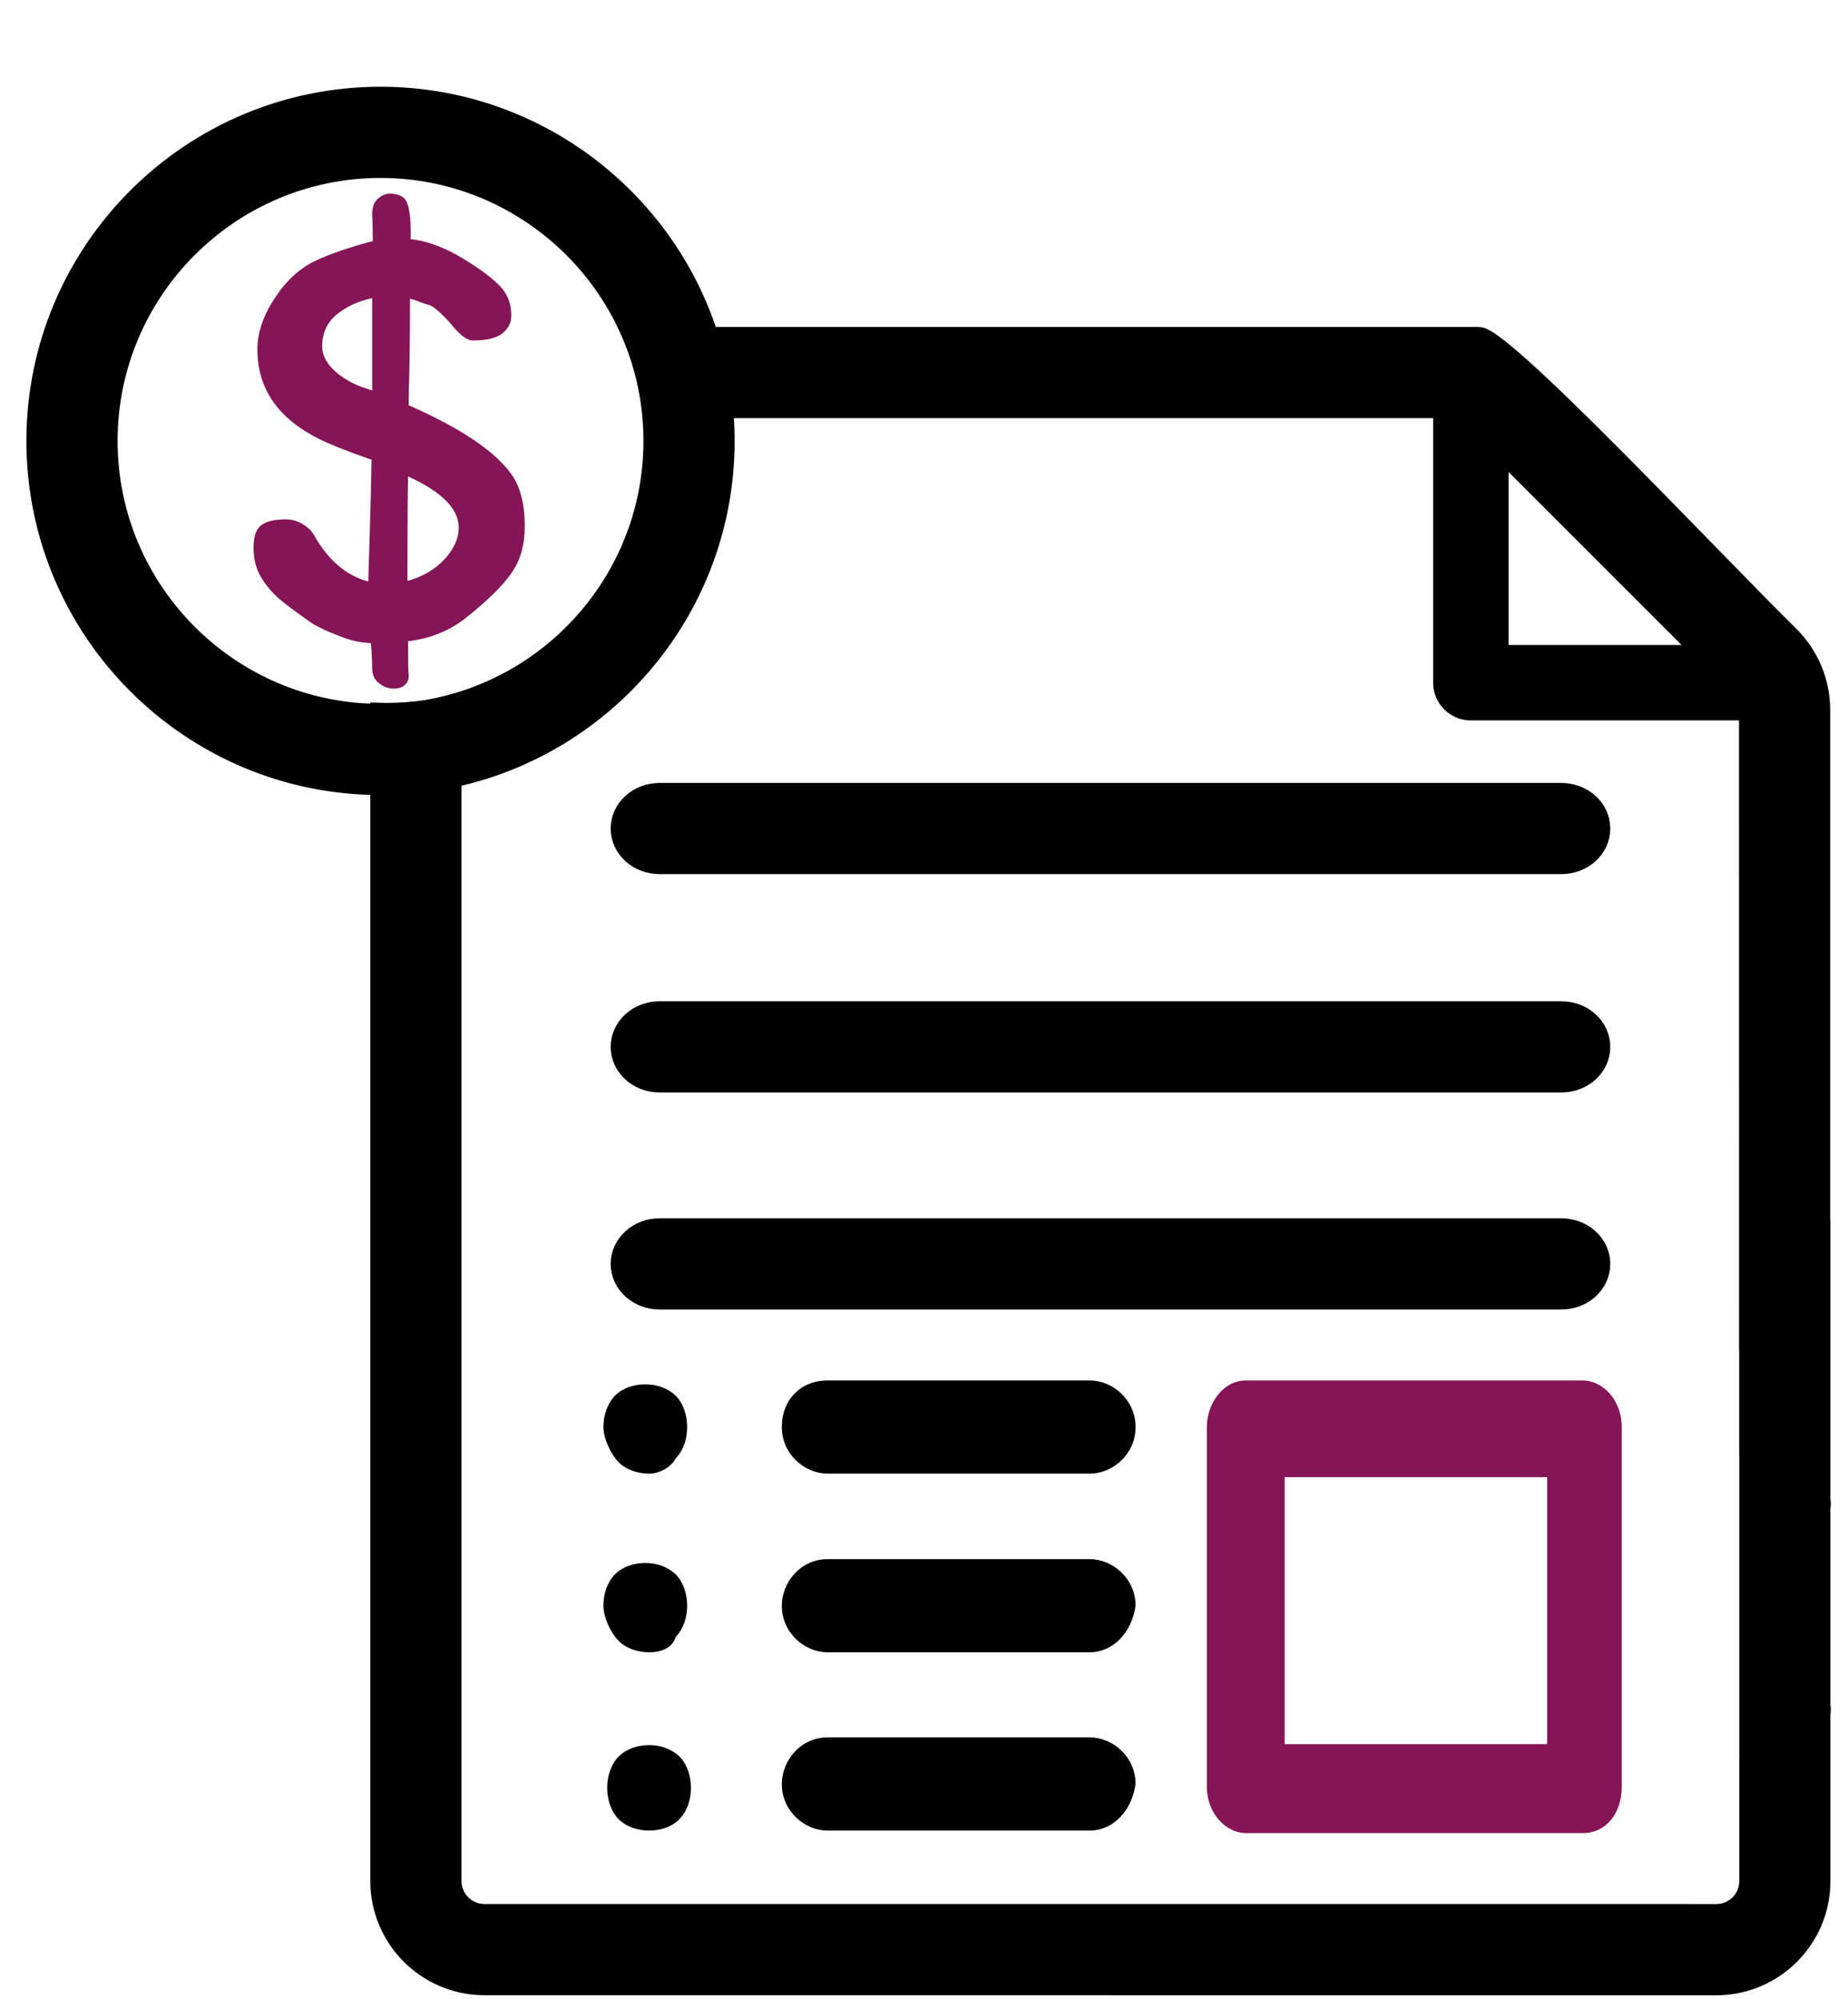<svg width="49" height="53" viewBox="0 0 49 53" fill="none" xmlns="http://www.w3.org/2000/svg">
<rect x="0" y="0" width="49" height="53" fill="#808080" stroke="none"/>
<g clip-path="url(#clip0_1_128)">
<rect width="49" height="53" fill="white"/>
<mask id="path-1-outside-1_1_128" maskUnits="userSpaceOnUse" x="15.492" y="20.058" width="28" height="4" fill="black">
<rect fill="white" x="15.492" y="20.058" width="28" height="4"/>
<path d="M17.488 22.875H41.401C41.952 22.875 42.397 22.469 42.397 21.966C42.397 21.464 41.951 21.058 41.401 21.058H17.488C16.938 21.058 16.492 21.464 16.492 21.966C16.492 22.469 16.938 22.875 17.488 22.875Z"/>
</mask>
<path d="M17.488 22.875H41.401C41.952 22.875 42.397 22.469 42.397 21.966C42.397 21.464 41.951 21.058 41.401 21.058H17.488C16.938 21.058 16.492 21.464 16.492 21.966C16.492 22.469 16.938 22.875 17.488 22.875Z" fill="black"/>
<path d="M17.488 22.875H41.401C41.952 22.875 42.397 22.469 42.397 21.966C42.397 21.464 41.951 21.058 41.401 21.058H17.488C16.938 21.058 16.492 21.464 16.492 21.966C16.492 22.469 16.938 22.875 17.488 22.875Z" stroke="black" stroke-width="0.6" mask="url(#path-1-outside-1_1_128)"/>
<mask id="path-2-outside-2_1_128" maskUnits="userSpaceOnUse" x="15.492" y="25.846" width="28" height="4" fill="black">
<rect fill="white" x="15.492" y="25.846" width="28" height="4"/>
<path d="M17.488 28.664H41.401C41.952 28.664 42.397 28.258 42.397 27.755C42.397 27.253 41.951 26.846 41.401 26.846H17.488C16.938 26.846 16.492 27.253 16.492 27.755C16.492 28.258 16.938 28.664 17.488 28.664Z"/>
</mask>
<path d="M17.488 28.664H41.401C41.952 28.664 42.397 28.258 42.397 27.755C42.397 27.253 41.951 26.846 41.401 26.846H17.488C16.938 26.846 16.492 27.253 16.492 27.755C16.492 28.258 16.938 28.664 17.488 28.664Z" fill="black"/>
<path d="M17.488 28.664H41.401C41.952 28.664 42.397 28.258 42.397 27.755C42.397 27.253 41.951 26.846 41.401 26.846H17.488C16.938 26.846 16.492 27.253 16.492 27.755C16.492 28.258 16.938 28.664 17.488 28.664Z" stroke="black" stroke-width="0.6" mask="url(#path-2-outside-2_1_128)"/>
<mask id="path-3-outside-3_1_128" maskUnits="userSpaceOnUse" x="15.492" y="31.6" width="28" height="4" fill="black">
<rect fill="white" x="15.492" y="31.6" width="28" height="4"/>
<path d="M17.488 34.418H41.401C41.952 34.418 42.397 34.011 42.397 33.509C42.397 33.007 41.951 32.6 41.401 32.6H17.488C16.938 32.6 16.492 33.007 16.492 33.509C16.492 34.011 16.938 34.418 17.488 34.418Z"/>
</mask>
<path d="M17.488 34.418H41.401C41.952 34.418 42.397 34.011 42.397 33.509C42.397 33.007 41.951 32.6 41.401 32.6H17.488C16.938 32.6 16.492 33.007 16.492 33.509C16.492 34.011 16.938 34.418 17.488 34.418Z" fill="black"/>
<path d="M17.488 34.418H41.401C41.952 34.418 42.397 34.011 42.397 33.509C42.397 33.007 41.951 32.6 41.401 32.6H17.488C16.938 32.6 16.492 33.007 16.492 33.509C16.492 34.011 16.938 34.418 17.488 34.418Z" stroke="black" stroke-width="0.6" mask="url(#path-3-outside-3_1_128)"/>
<mask id="path-4-outside-4_1_128" maskUnits="userSpaceOnUse" x="0" y="1.6" width="49" height="52" fill="black">
<rect fill="white" y="1.6" width="49" height="52"/>
<path d="M48.234 45.212V39.986C48.24 39.949 48.245 39.91 48.245 39.872C48.245 39.833 48.24 39.794 48.234 39.757V32.636H48.228V18.821C48.228 18.091 47.939 17.401 47.409 16.872C46.461 15.943 44.564 13.963 42.866 12.253C40.692 10.063 39.472 8.968 39.205 8.968H18.762C17.604 5.282 14.154 2.6 10.089 2.6C5.077 2.6 1 6.677 1 11.69C1 16.702 5.077 20.779 10.089 20.779C10.1 20.779 10.109 20.779 10.119 20.779V49.871C10.119 51.375 11.342 52.598 12.846 52.598H29.747V52.6H45.507C47.011 52.6 48.234 51.377 48.234 49.873V45.438C48.24 45.401 48.245 45.364 48.245 45.325C48.245 45.286 48.24 45.25 48.234 45.212ZM18.14 40.781H46.416V44.416H18.14V40.781ZM10.089 18.961C6.08 18.961 2.818 15.699 2.818 11.69C2.818 7.68 6.08 4.418 10.089 4.418C14.099 4.418 17.361 7.68 17.361 11.69C17.361 15.283 14.74 18.277 11.309 18.858C10.959 18.91 10.6 18.936 10.236 18.936C10.197 18.936 10.158 18.935 10.119 18.934V18.961C10.109 18.961 10.1 18.961 10.089 18.961ZM11.937 49.871V20.59C16.066 19.735 19.179 16.069 19.179 11.69C19.179 11.385 19.164 11.083 19.134 10.786H38.841C39.325 11.265 40.466 12.415 41.577 13.534C43.281 15.251 45.186 17.238 46.131 18.165C46.311 18.344 46.41 18.577 46.41 18.821L46.412 35.611L46.415 35.612V38.962H17.812C17.083 38.962 16.491 39.364 16.483 39.861C16.469 39.921 16.462 39.982 16.462 40.045V45.013C16.462 45.087 16.473 45.158 16.491 45.227C16.485 45.259 16.483 45.292 16.483 45.325C16.483 45.827 17.096 46.234 17.853 46.234H46.417V49.873C46.417 50.374 46.008 50.782 45.508 50.782H44.514V50.78H12.846C12.345 50.78 11.937 50.372 11.937 49.871Z"/>
</mask>
<path d="M48.234 45.212V39.986C48.24 39.949 48.245 39.91 48.245 39.872C48.245 39.833 48.24 39.794 48.234 39.757V32.636H48.228V18.821C48.228 18.091 47.939 17.401 47.409 16.872C46.461 15.943 44.564 13.963 42.866 12.253C40.692 10.063 39.472 8.968 39.205 8.968H18.762C17.604 5.282 14.154 2.6 10.089 2.6C5.077 2.6 1 6.677 1 11.69C1 16.702 5.077 20.779 10.089 20.779C10.1 20.779 10.109 20.779 10.119 20.779V49.871C10.119 51.375 11.342 52.598 12.846 52.598H29.747V52.6H45.507C47.011 52.6 48.234 51.377 48.234 49.873V45.438C48.24 45.401 48.245 45.364 48.245 45.325C48.245 45.286 48.24 45.25 48.234 45.212ZM18.14 40.781H46.416V44.416H18.14V40.781ZM10.089 18.961C6.08 18.961 2.818 15.699 2.818 11.69C2.818 7.68 6.08 4.418 10.089 4.418C14.099 4.418 17.361 7.68 17.361 11.69C17.361 15.283 14.74 18.277 11.309 18.858C10.959 18.91 10.6 18.936 10.236 18.936C10.197 18.936 10.158 18.935 10.119 18.934V18.961C10.109 18.961 10.1 18.961 10.089 18.961ZM11.937 49.871V20.59C16.066 19.735 19.179 16.069 19.179 11.69C19.179 11.385 19.164 11.083 19.134 10.786H38.841C39.325 11.265 40.466 12.415 41.577 13.534C43.281 15.251 45.186 17.238 46.131 18.165C46.311 18.344 46.41 18.577 46.41 18.821L46.412 35.611L46.415 35.612V38.962H17.812C17.083 38.962 16.491 39.364 16.483 39.861C16.469 39.921 16.462 39.982 16.462 40.045V45.013C16.462 45.087 16.473 45.158 16.491 45.227C16.485 45.259 16.483 45.292 16.483 45.325C16.483 45.827 17.096 46.234 17.853 46.234H46.417V49.873C46.417 50.374 46.008 50.782 45.508 50.782H44.514V50.78H12.846C12.345 50.78 11.937 50.372 11.937 49.871Z" fill="black"/>
<path d="M48.234 45.212V39.986C48.24 39.949 48.245 39.91 48.245 39.872C48.245 39.833 48.24 39.794 48.234 39.757V32.636H48.228V18.821C48.228 18.091 47.939 17.401 47.409 16.872C46.461 15.943 44.564 13.963 42.866 12.253C40.692 10.063 39.472 8.968 39.205 8.968H18.762C17.604 5.282 14.154 2.6 10.089 2.6C5.077 2.6 1 6.677 1 11.69C1 16.702 5.077 20.779 10.089 20.779C10.1 20.779 10.109 20.779 10.119 20.779V49.871C10.119 51.375 11.342 52.598 12.846 52.598H29.747V52.6H45.507C47.011 52.6 48.234 51.377 48.234 49.873V45.438C48.24 45.401 48.245 45.364 48.245 45.325C48.245 45.286 48.24 45.25 48.234 45.212ZM18.14 40.781H46.416V44.416H18.14V40.781ZM10.089 18.961C6.08 18.961 2.818 15.699 2.818 11.69C2.818 7.68 6.08 4.418 10.089 4.418C14.099 4.418 17.361 7.68 17.361 11.69C17.361 15.283 14.74 18.277 11.309 18.858C10.959 18.91 10.6 18.936 10.236 18.936C10.197 18.936 10.158 18.935 10.119 18.934V18.961C10.109 18.961 10.1 18.961 10.089 18.961ZM11.937 49.871V20.59C16.066 19.735 19.179 16.069 19.179 11.69C19.179 11.385 19.164 11.083 19.134 10.786H38.841C39.325 11.265 40.466 12.415 41.577 13.534C43.281 15.251 45.186 17.238 46.131 18.165C46.311 18.344 46.41 18.577 46.41 18.821L46.412 35.611L46.415 35.612V38.962H17.812C17.083 38.962 16.491 39.364 16.483 39.861C16.469 39.921 16.462 39.982 16.462 40.045V45.013C16.462 45.087 16.473 45.158 16.491 45.227C16.485 45.259 16.483 45.292 16.483 45.325C16.483 45.827 17.096 46.234 17.853 46.234H46.417V49.873C46.417 50.374 46.008 50.782 45.508 50.782H44.514V50.78H12.846C12.345 50.78 11.937 50.372 11.937 49.871Z" stroke="black" stroke-width="0.6" mask="url(#path-4-outside-4_1_128)"/>
<path d="M13.914 13.957C13.914 14.456 13.795 14.869 13.557 15.198C13.33 15.527 12.934 15.918 12.367 16.371C11.925 16.722 11.409 16.932 10.82 17C10.82 17.51 10.825 17.816 10.837 17.918C10.837 18.031 10.797 18.116 10.718 18.173C10.65 18.23 10.559 18.258 10.446 18.258C10.299 18.258 10.162 18.207 10.038 18.105C9.925 18.014 9.868 17.884 9.868 17.714C9.868 17.521 9.857 17.3 9.834 17.051C9.585 17.04 9.352 16.994 9.137 16.915C8.922 16.836 8.74 16.762 8.593 16.694C8.457 16.626 8.366 16.581 8.321 16.558C7.913 16.275 7.607 16.048 7.403 15.878C7.199 15.697 7.035 15.498 6.91 15.283C6.785 15.068 6.723 14.813 6.723 14.518C6.723 14.235 6.785 14.042 6.91 13.94C7.035 13.827 7.261 13.77 7.59 13.77C7.737 13.77 7.879 13.81 8.015 13.889C8.151 13.968 8.253 14.065 8.321 14.178C8.695 14.847 9.177 15.26 9.766 15.419C9.766 15.351 9.777 14.971 9.8 14.28C9.823 13.589 9.84 12.892 9.851 12.189C9.205 11.962 8.746 11.781 8.474 11.645C7.375 11.101 6.825 10.308 6.825 9.265C6.825 8.823 6.978 8.37 7.284 7.905C7.59 7.44 7.947 7.112 8.355 6.919C8.514 6.84 8.74 6.749 9.035 6.647C9.33 6.545 9.613 6.46 9.885 6.392C9.885 6.075 9.879 5.842 9.868 5.695C9.868 5.491 9.919 5.349 10.021 5.27C10.123 5.179 10.225 5.134 10.327 5.134C10.588 5.134 10.746 5.225 10.803 5.406C10.871 5.587 10.899 5.899 10.888 6.341C11.251 6.375 11.653 6.511 12.095 6.749C12.605 7.044 12.973 7.304 13.2 7.531C13.438 7.746 13.557 8.024 13.557 8.364C13.557 8.557 13.477 8.715 13.319 8.84C13.16 8.965 12.899 9.027 12.537 9.027C12.378 9.027 12.174 8.868 11.925 8.551C11.698 8.302 11.523 8.149 11.398 8.092C11.352 8.081 11.279 8.058 11.177 8.024C11.075 7.979 10.973 7.945 10.871 7.922C10.871 8.953 10.86 9.809 10.837 10.489V10.744C11.449 11.016 11.953 11.277 12.35 11.526C12.894 11.866 13.29 12.206 13.54 12.546C13.789 12.875 13.914 13.345 13.914 13.957ZM8.542 9.18C8.542 9.407 8.65 9.622 8.865 9.826C9.08 10.019 9.33 10.166 9.613 10.268L9.868 10.353V7.905C9.494 7.984 9.177 8.132 8.916 8.347C8.667 8.562 8.542 8.84 8.542 9.18ZM10.803 15.402C11.211 15.289 11.54 15.096 11.789 14.824C12.038 14.552 12.163 14.274 12.163 13.991C12.163 13.492 11.715 13.039 10.82 12.631C10.809 13.209 10.803 14.133 10.803 15.402Z" fill="#851556"/>
<rect x="16" y="38.6" width="30.12" height="8" fill="white"/>
<path d="M28.9 39.069H21.94C21.34 39.069 20.73 38.559 20.73 37.835C20.73 37.11 21.23 36.6 21.94 36.6H28.9C29.5 36.6 30.11 37.11 30.11 37.835C30.11 38.559 29.5 39.069 28.9 39.069Z" fill="black"/>
<path d="M17.21 39.07C16.91 39.07 16.6 38.968 16.4 38.764C16.2 38.559 16 38.141 16 37.835C16 37.529 16.1 37.223 16.3 37.008C16.5 36.804 16.8 36.702 17.11 36.702C17.42 36.702 17.71 36.804 17.92 37.008C18.12 37.212 18.22 37.519 18.22 37.835C18.22 38.151 18.12 38.457 17.92 38.661C17.82 38.865 17.52 39.07 17.21 39.07Z" fill="black"/>
<path d="M28.9 43.806H21.94C21.34 43.806 20.73 43.296 20.73 42.572C20.73 41.949 21.23 41.337 21.94 41.337H28.9C29.5 41.337 30.11 41.847 30.11 42.572C30.01 43.296 29.5 43.806 28.9 43.806Z" fill="black"/>
<path d="M17.21 43.806C16.91 43.806 16.6 43.704 16.4 43.5C16.2 43.296 16 42.888 16 42.572C16 42.255 16.1 41.949 16.3 41.745C16.5 41.541 16.8 41.439 17.11 41.439C17.42 41.439 17.71 41.541 17.92 41.745C18.12 41.949 18.22 42.255 18.22 42.572C18.22 42.888 18.12 43.184 17.92 43.398C17.82 43.704 17.52 43.806 17.21 43.806Z" fill="black"/>
<path d="M28.9 48.533H21.94C21.34 48.533 20.73 48.023 20.73 47.298C20.73 46.676 21.23 46.063 21.94 46.063H28.9C29.5 46.063 30.11 46.574 30.11 47.298C30.01 48.023 29.5 48.533 28.9 48.533Z" fill="black"/>
<path d="M17.21 48.533C16.91 48.533 16.6 48.431 16.4 48.227C16.2 48.023 16.1 47.717 16.1 47.4C16.1 47.084 16.2 46.778 16.4 46.574C16.6 46.37 16.9 46.267 17.21 46.267C17.52 46.267 17.81 46.37 18.02 46.574C18.22 46.778 18.32 47.084 18.32 47.4C18.32 47.717 18.22 48.012 18.02 48.227C17.82 48.431 17.52 48.533 17.21 48.533Z" fill="black"/>
<path d="M39 18.1V10.1L47 18.1H39Z" stroke="black" stroke-width="2" stroke-linejoin="round"/>
<path d="M41.969 48.6H33.031C32.52 48.6 32 48.092 32 47.37V37.831C32 37.22 32.426 36.6 33.031 36.6H41.969C42.489 36.6 43 37.109 43 37.831V47.37C43 48.092 42.574 48.6 41.969 48.6ZM34.062 46.241H41.023V39.163H34.062V46.241Z" fill="#851556"/>
</g>
<defs>
<clipPath id="clip0_1_128">
<rect width="49" height="53" fill="white"/>
</clipPath>
</defs>
</svg>

